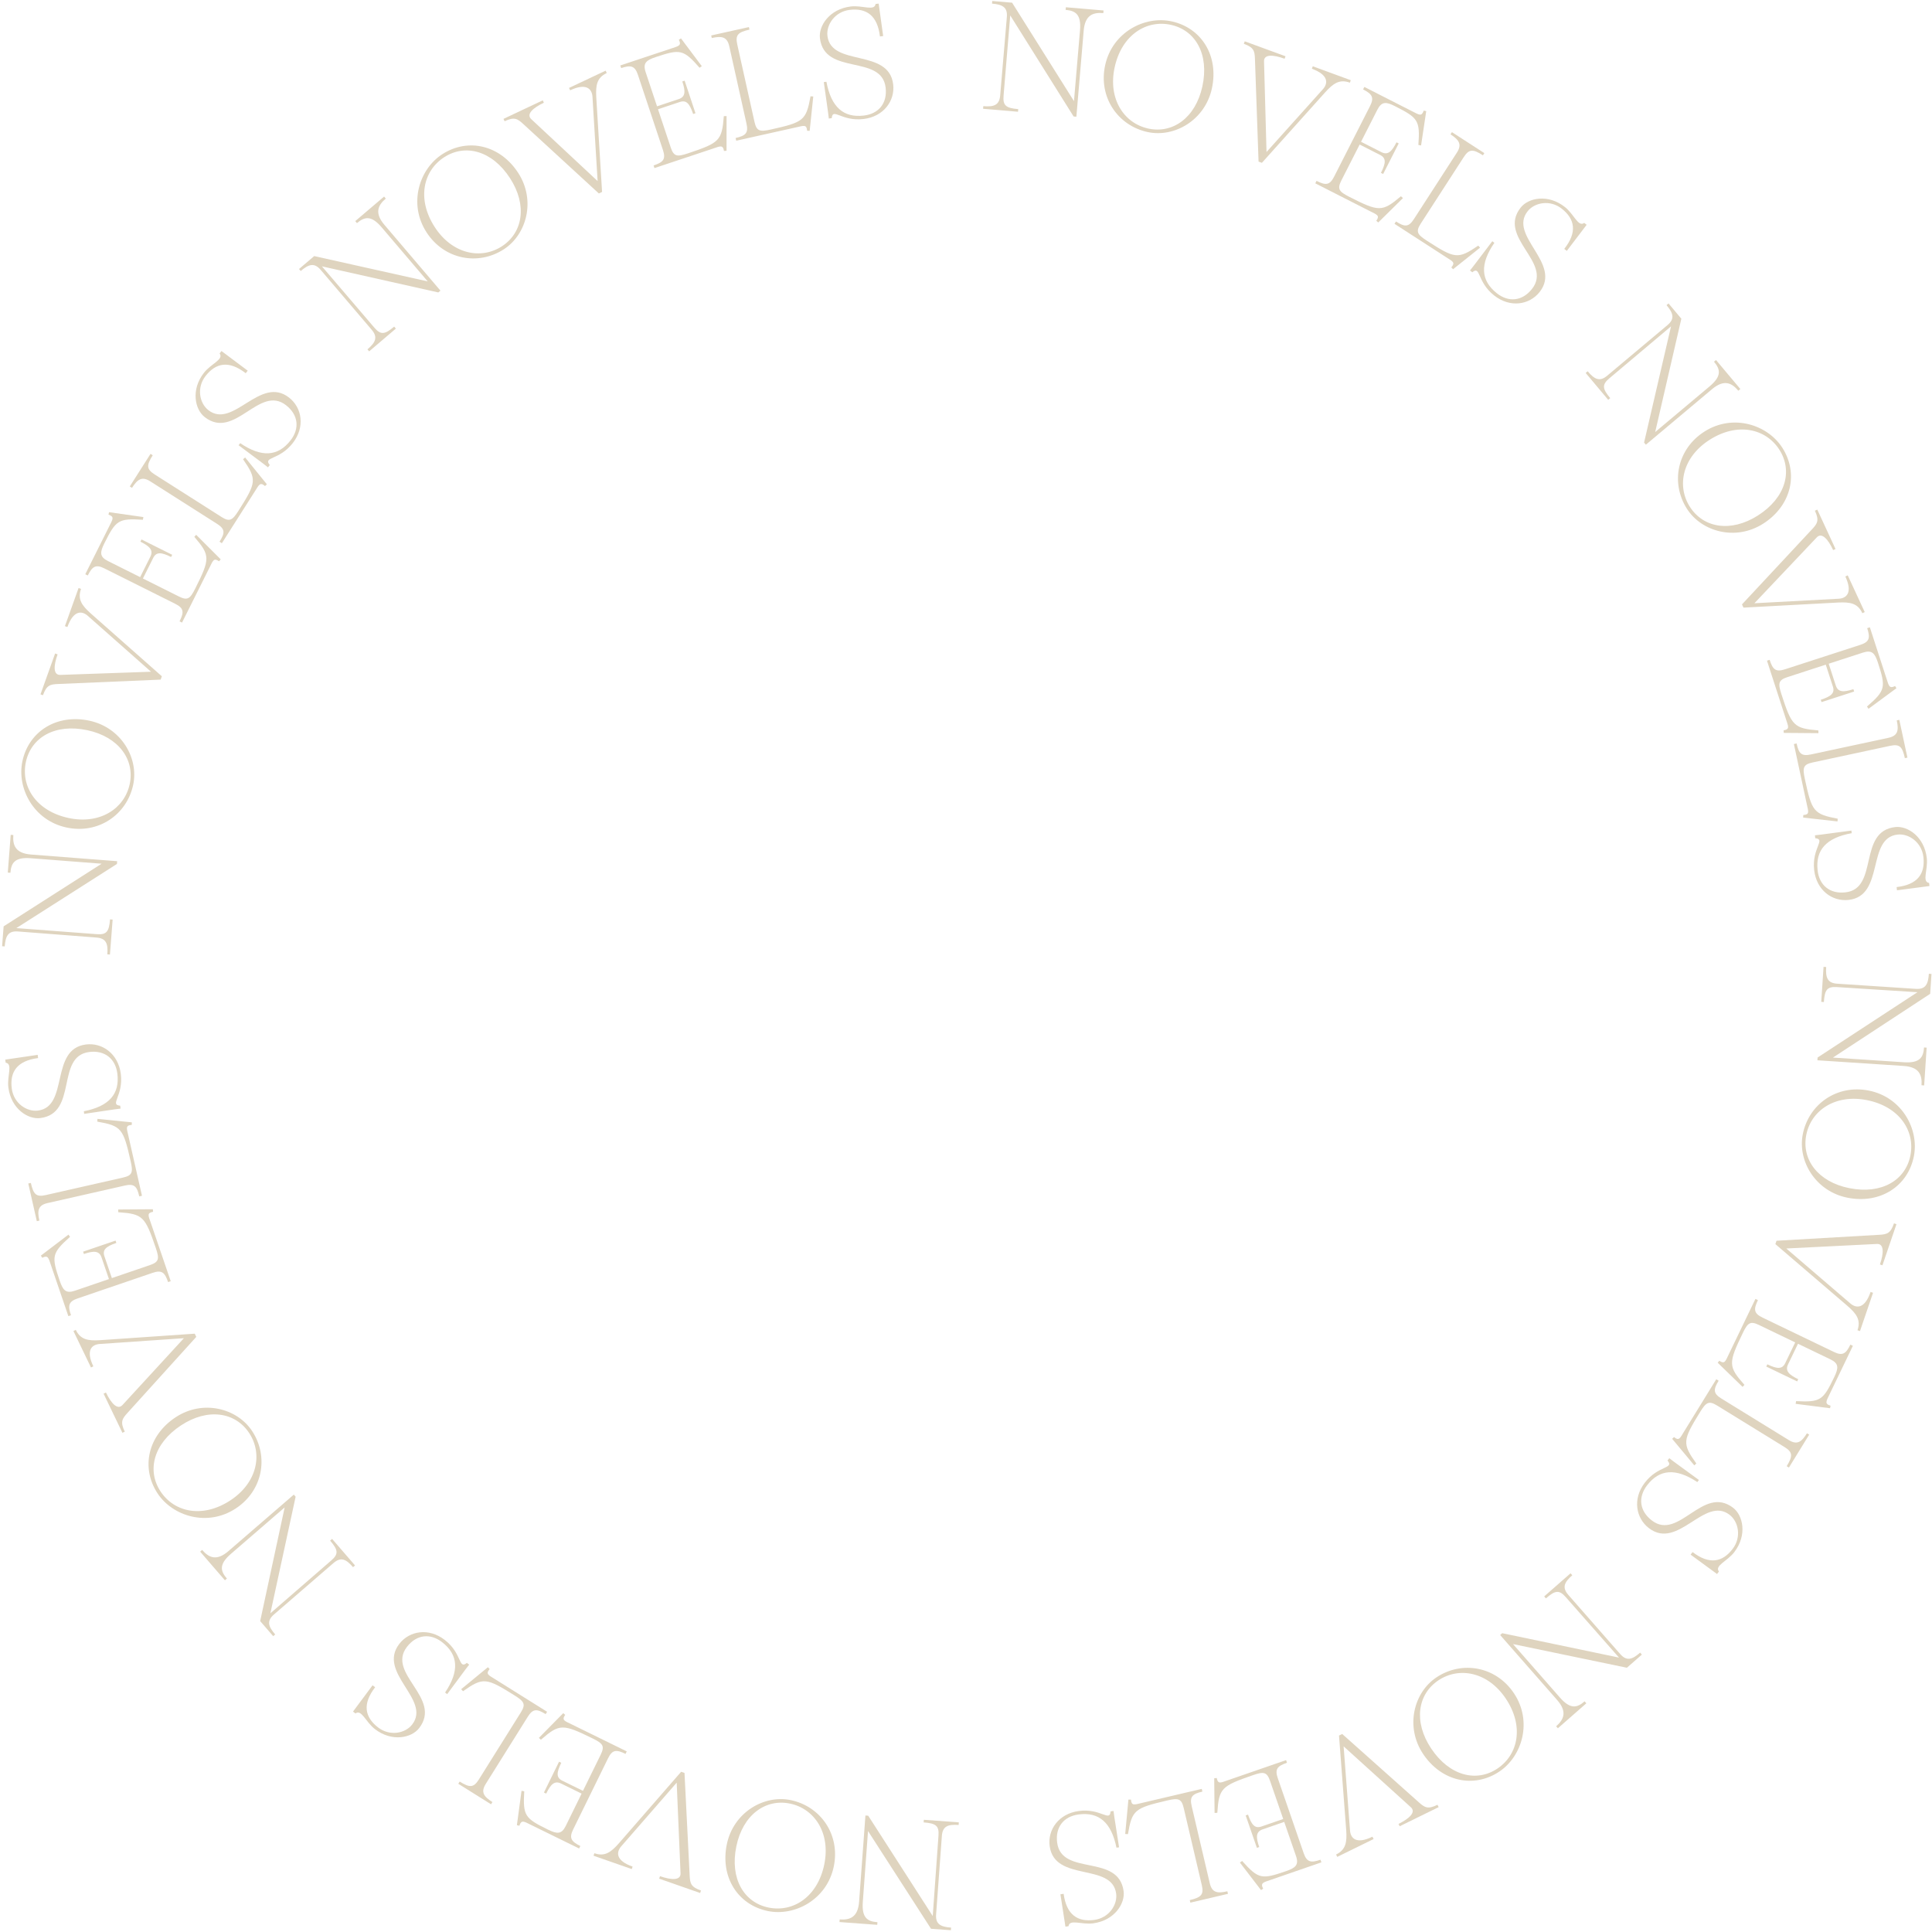 <svg width="330" height="330" viewBox="0 0 330 330" fill="none" xmlns="http://www.w3.org/2000/svg">
<path d="M329.085 178.945L328.637 178.915C328.525 180.627 327.904 181.618 325.192 181.44L313.077 180.644L329.688 169.753L329.912 166.356L329.464 166.327C329.348 168.091 328.917 169.015 327.232 168.904L313.8 168.022C312.115 167.912 311.808 166.939 311.924 165.175L311.477 165.145L311.084 171.124L311.532 171.153C311.668 169.072 312.077 168.491 313.762 168.602L327.511 169.478L310.46 180.631L310.428 181.105L325.15 182.072C327.81 182.246 328.329 183.603 328.213 185.367L328.661 185.397L329.085 178.945Z" fill="#DFD4BF"/>
<path d="M319.204 186.278C313.768 185.198 308.948 188.599 307.93 193.725C307.015 198.332 310.132 203.499 315.568 204.579C321.16 205.69 325.887 202.62 326.905 197.494C327.82 192.887 324.873 187.404 319.204 186.278ZM318.88 187.908C324.42 189.009 327.148 193.157 326.309 197.376C325.476 201.57 321.432 204.049 315.892 202.948C310.508 201.879 307.692 198.037 308.525 193.843C309.359 189.649 313.496 186.839 318.88 187.908Z" fill="#DFD4BF"/>
<path d="M319.931 220.818L319.507 220.673C318.509 223.596 317.066 223.494 316.071 222.652L305.112 213.251L320.575 212.477C321.828 212.402 321.783 214.004 321.109 215.978L321.534 216.122L323.929 209.104L323.505 208.959C322.917 210.682 322.331 210.845 320.912 210.918L303.444 211.929L303.248 212.503L315.567 223.066C317.093 224.395 317.879 225.444 317.273 227.218L317.698 227.362L319.931 220.818Z" fill="#DFD4BF"/>
<path d="M297.96 236.543C295.174 233.386 295.201 232.843 297.673 227.706C298.52 225.946 298.952 225.597 300.45 226.318L306.633 229.294L304.928 232.837C304.424 233.884 303.586 233.861 301.874 233.037L301.69 233.417L306.97 235.958L307.153 235.578C305.56 234.811 304.877 234.16 305.415 233.043L307.109 229.523L312.65 232.19C314.124 232.899 314.042 233.68 313.298 235.225C311.398 239.173 310.99 239.533 306.785 239.325L306.709 239.787L312.587 240.536L312.675 240.11C311.608 239.772 311.932 239.342 312.504 238.153L316.487 229.877L316.059 229.671C315.315 231.217 314.731 231.639 313.257 230.929L301.057 225.058C299.558 224.337 299.501 223.665 300.268 222.071L299.84 221.865L295.273 231.354C294.712 232.519 294.602 233.052 293.672 232.429L293.394 232.764L297.647 236.89L297.96 236.543Z" fill="#DFD4BF"/>
<path d="M289.745 249.979C287.3 246.551 287.405 246.027 290.395 241.173C291.419 239.51 291.884 239.208 293.3 240.079L304.806 247.165C306.222 248.037 306.245 248.703 305.18 250.433L305.562 250.668L309.022 245.05L308.64 244.815C307.712 246.321 306.955 246.846 305.539 245.974L294.033 238.888C292.617 238.016 292.63 237.342 293.557 235.837L293.152 235.587L287.63 244.554C286.952 245.655 286.788 246.174 285.927 245.458L285.616 245.762L289.397 250.292L289.745 249.979Z" fill="#DFD4BF"/>
<path d="M295.417 258.732C296.949 259.9 297.495 262.538 295.96 264.553C294.217 266.842 291.981 267.296 289.104 265.105L288.769 265.546L293.284 268.852L293.604 268.432C292.825 267.407 295.026 266.695 296.241 265.099C298.48 262.159 297.707 258.818 296.027 257.539C290.841 253.589 286.78 263.235 282.16 259.718C280.018 258.087 279.777 255.747 281.312 253.731C283.454 250.917 286.253 250.727 289.915 253.15L290.187 252.793L285.965 249.711L285.125 249.071L284.821 249.47C286.051 250.905 283.232 250.251 280.93 253.274C278.835 256.025 279.413 259.318 281.66 261.029C286.636 264.818 291.133 255.471 295.417 258.732Z" fill="#DFD4BF"/>
<path d="M270.959 290.938L270.663 290.6C269.373 291.731 268.234 291.993 266.441 289.95L258.436 280.822L277.884 284.864L280.443 282.619L280.147 282.282C278.818 283.448 277.86 283.797 276.746 282.527L267.871 272.407C266.757 271.137 267.228 270.233 268.557 269.067L268.262 268.73L263.757 272.68L264.053 273.017C265.621 271.643 266.321 271.52 267.435 272.79L276.538 283.13L256.594 278.962L256.237 279.275L265.965 290.367C267.723 292.371 267.131 293.698 265.801 294.864L266.097 295.201L270.959 290.938Z" fill="#DFD4BF"/>
<path d="M258.592 289.222C255.514 284.612 249.702 283.606 245.356 286.508C241.448 289.116 239.996 294.973 243.073 299.583C246.238 304.324 251.751 305.499 256.097 302.597C260.004 299.989 261.801 294.029 258.592 289.222ZM257.209 290.145C260.345 294.843 259.338 299.704 255.76 302.092C252.204 304.466 247.592 303.357 244.456 298.659C241.408 294.094 242.137 289.387 245.693 287.013C249.248 284.639 254.161 285.58 257.209 290.145Z" fill="#DFD4BF"/>
<path d="M234.62 314.123L234.422 313.72C231.65 315.08 230.702 313.986 230.594 312.687L229.5 298.29L240.976 308.683C241.914 309.516 240.749 310.617 238.877 311.535L239.074 311.938L245.733 308.672L245.535 308.269C243.9 309.071 243.371 308.772 242.316 307.82L229.257 296.176L228.712 296.443L229.945 312.623C230.083 314.643 229.896 315.94 228.214 316.765L228.411 317.168L234.62 314.123Z" fill="#DFD4BF"/>
<path d="M207.928 309.642C208.207 305.441 208.612 305.077 214 303.216C215.846 302.578 216.398 302.639 216.941 304.21L219.182 310.696L215.465 311.98C214.367 312.36 213.793 311.748 213.173 309.952L212.773 310.09L214.687 315.628L215.086 315.49C214.508 313.819 214.49 312.876 215.662 312.471L219.354 311.195L221.362 317.007C221.897 318.554 221.284 319.045 219.663 319.605C215.522 321.036 214.979 321 212.165 317.867L211.784 318.138L215.391 322.84L215.756 322.602C215.244 321.606 215.778 321.534 217.025 321.103L225.706 318.103L225.551 317.654C223.929 318.215 223.219 318.097 222.684 316.551L218.263 303.754C217.72 302.182 218.157 301.668 219.828 301.091L219.673 300.642L209.72 304.08C208.497 304.503 208.042 304.8 207.829 303.7L207.396 303.739L207.46 309.664L207.928 309.642Z" fill="#DFD4BF"/>
<path d="M192.661 313.284C193.368 309.133 193.814 308.838 199.364 307.536C201.266 307.09 201.808 307.207 202.188 308.826L205.274 321.981C205.654 323.6 205.199 324.086 203.22 324.551L203.323 324.987L209.746 323.48L209.644 323.044C207.922 323.448 207.016 323.281 206.636 321.662L203.55 308.506C203.17 306.888 203.657 306.421 205.378 306.017L205.27 305.554L195.018 307.96C193.759 308.255 193.275 308.504 193.176 307.389L192.741 307.382L192.194 313.258L192.661 313.284Z" fill="#DFD4BF"/>
<path d="M190.646 323.434C190.905 325.344 189.426 327.595 186.916 327.936C184.065 328.322 182.163 327.062 181.677 323.479L181.127 323.554L181.984 329.084L182.507 329.013C182.681 327.738 184.741 328.79 186.729 328.52C190.39 328.024 192.206 325.114 191.922 323.022C191.046 316.562 181.354 320.513 180.574 314.76C180.212 312.092 181.695 310.266 184.206 309.926C187.71 309.45 189.825 311.294 190.702 315.596L191.146 315.536L190.339 310.372L190.197 309.326L189.7 309.393C189.556 311.277 188.025 308.822 184.259 309.333C180.833 309.797 178.913 312.535 179.293 315.333C180.134 321.531 189.922 318.099 190.646 323.434Z" fill="#DFD4BF"/>
<path d="M149.84 328.775L149.872 328.327C148.162 328.201 147.176 327.573 147.375 324.862L148.264 312.754L159.026 329.449L162.421 329.698L162.454 329.251C160.691 329.121 159.77 328.683 159.894 326.999L160.879 313.575C161.003 311.89 161.978 311.591 163.741 311.721L163.774 311.273L157.799 310.835L157.766 311.282C159.846 311.435 160.424 311.848 160.3 313.532L159.318 327.274L148.297 310.137L147.823 310.102L146.743 324.816C146.548 327.474 145.187 327.983 143.424 327.854L143.391 328.301L149.84 328.775Z" fill="#DFD4BF"/>
<path d="M142.418 318.803C143.539 313.375 140.175 308.53 135.057 307.472C130.456 306.522 125.266 309.6 124.145 315.027C122.991 320.61 126.025 325.36 131.143 326.418C135.743 327.368 141.248 324.463 142.418 318.803ZM140.79 318.466C139.647 323.998 135.478 326.694 131.265 325.823C127.078 324.958 124.63 320.895 125.773 315.364C126.884 309.988 130.747 307.202 134.934 308.067C139.121 308.932 141.9 313.09 140.79 318.466Z" fill="#DFD4BF"/>
<path d="M107.905 319.251L108.053 318.828C105.138 317.809 105.251 316.366 106.1 315.377L115.584 304.49L116.241 319.958C116.306 321.211 114.705 321.154 112.737 320.466L112.588 320.889L119.589 323.338L119.737 322.914C118.018 322.313 117.86 321.726 117.797 320.306L116.918 302.832L116.345 302.631L105.69 314.87C104.349 316.386 103.295 317.164 101.526 316.545L101.378 316.969L107.905 319.251Z" fill="#DFD4BF"/>
<path d="M92.391 297.161C95.569 294.399 96.112 294.43 101.23 296.94C102.984 297.8 103.329 298.234 102.597 299.727L99.575 305.888L96.045 304.156C95.002 303.645 95.031 302.807 95.868 301.101L95.489 300.915L92.909 306.175L93.288 306.361C94.066 304.774 94.722 304.096 95.836 304.642L99.343 306.362L96.635 311.883C95.915 313.352 95.135 313.264 93.595 312.508C89.661 310.579 89.304 310.169 89.543 305.965L89.082 305.886L88.289 311.758L88.715 311.849C89.061 310.784 89.488 311.112 90.673 311.693L98.919 315.737L99.128 315.311C97.588 314.555 97.17 313.968 97.891 312.499L103.853 300.343C104.585 298.85 105.257 298.798 106.845 299.577L107.054 299.15L97.6 294.513C96.439 293.944 95.906 293.83 96.537 292.904L96.204 292.623L92.046 296.845L92.391 297.161Z" fill="#DFD4BF"/>
<path d="M79.086 288.873C82.531 286.452 83.055 286.562 87.886 289.587C89.542 290.623 89.841 291.09 88.959 292.5L81.789 303.953C80.906 305.363 80.24 305.382 78.518 304.304L78.28 304.684L83.873 308.185L84.111 307.805C82.612 306.866 82.092 306.105 82.974 304.696L90.144 293.242C91.027 291.833 91.701 291.85 93.2 292.788L93.452 292.385L84.526 286.798C83.43 286.112 82.912 285.943 83.635 285.088L83.333 284.774L78.775 288.523L79.086 288.873Z" fill="#DFD4BF"/>
<path d="M70.403 294.557C69.225 296.081 66.583 296.607 64.578 295.058C62.302 293.298 61.865 291.059 64.076 288.198L63.638 287.859L60.299 292.35L60.717 292.673C61.747 291.902 62.443 294.108 64.03 295.335C66.954 297.594 70.301 296.846 71.592 295.176C75.579 290.018 65.963 285.887 69.514 281.293C71.161 279.163 73.502 278.939 75.507 280.488C78.305 282.651 78.475 285.452 76.025 289.096L76.38 289.37L79.493 285.171L80.139 284.336L79.742 284.029C78.299 285.249 78.973 282.434 75.966 280.11C73.231 277.995 69.934 278.549 68.207 280.783C64.382 285.732 73.696 290.297 70.403 294.557Z" fill="#DFD4BF"/>
<path d="M38.417 269.926L38.756 269.632C37.635 268.335 37.381 267.193 39.438 265.416L48.623 257.477L44.44 276.895L46.666 279.471L47.005 279.177C45.849 277.839 45.507 276.879 46.785 275.774L56.969 266.973C58.247 265.869 59.148 266.346 60.304 267.684L60.644 267.39L56.726 262.858L56.387 263.151C57.75 264.728 57.867 265.429 56.59 266.534L46.183 275.562L50.496 255.649L50.186 255.29L39.023 264.937C37.007 266.68 35.684 266.078 34.528 264.74L34.189 265.034L38.417 269.926Z" fill="#DFD4BF"/>
<path d="M40.263 257.662C44.895 254.619 45.944 248.814 43.074 244.446C40.494 240.52 34.648 239.024 30.016 242.068C25.252 245.198 24.037 250.702 26.906 255.07C29.486 258.996 35.432 260.836 40.263 257.662ZM39.35 256.273C34.629 259.374 29.776 258.332 27.413 254.736C25.066 251.163 26.209 246.559 30.929 243.458C35.517 240.443 40.219 241.206 42.567 244.78C44.914 248.353 43.938 253.258 39.35 256.273Z" fill="#DFD4BF"/>
<path d="M15.541 233.578L15.945 233.383C14.606 230.601 15.706 229.661 17.006 229.563L31.41 228.576L20.933 239.975C20.093 240.906 19.001 239.733 18.097 237.854L17.692 238.049L20.909 244.731L21.313 244.537C20.523 242.896 20.826 242.369 21.786 241.321L33.527 228.349L33.264 227.802L17.075 228.915C15.055 229.038 13.759 228.841 12.946 227.153L12.542 227.347L15.541 233.578Z" fill="#DFD4BF"/>
<path d="M20.204 207.058C24.404 207.353 24.766 207.76 26.608 213.155C27.238 215.003 27.175 215.554 25.602 216.091L19.108 218.308L17.837 214.586C17.462 213.487 18.076 212.915 19.874 212.301L19.738 211.902L14.193 213.794L14.329 214.194C16.003 213.623 16.946 213.608 17.346 214.782L18.608 218.478L12.788 220.465C11.24 220.993 10.751 220.379 10.197 218.755C8.782 214.609 8.82 214.066 11.963 211.265L11.693 210.883L6.978 214.472L7.215 214.837C8.213 214.329 8.283 214.863 8.709 216.112L11.676 224.804L12.126 224.651C11.571 223.027 11.691 222.317 13.24 221.788L26.054 217.415C27.627 216.878 28.14 217.317 28.711 218.99L29.16 218.837L25.759 208.871C25.341 207.647 25.046 207.19 26.146 206.982L26.11 206.548L20.184 206.59L20.204 207.058Z" fill="#DFD4BF"/>
<path d="M16.616 191.579C20.761 192.318 21.052 192.766 22.312 198.326C22.744 200.231 22.623 200.772 21.001 201.14L7.822 204.126C6.201 204.493 5.718 204.034 5.269 202.052L4.831 202.151L6.289 208.586L6.727 208.487C6.336 206.763 6.51 205.857 8.132 205.49L21.31 202.504C22.932 202.136 23.395 202.627 23.786 204.351L24.249 204.246L21.922 193.976C21.636 192.715 21.391 192.229 22.507 192.139L22.517 191.704L16.646 191.113L16.616 191.579Z" fill="#DFD4BF"/>
<path d="M6.484 189.696C4.572 189.941 2.332 188.444 2.011 185.931C1.646 183.078 2.921 181.185 6.508 180.727L6.437 180.177L0.901 180.991L0.968 181.515C2.241 181.698 1.174 183.75 1.428 185.74C1.896 189.405 4.792 191.243 6.887 190.975C13.353 190.148 9.476 180.427 15.235 179.691C17.905 179.349 19.72 180.847 20.041 183.36C20.49 186.868 18.63 188.968 14.321 189.812L14.378 190.257L19.548 189.49L20.595 189.356L20.531 188.858C18.649 188.7 21.116 187.187 20.634 183.417C20.195 179.988 17.473 178.048 14.672 178.406C8.467 179.199 11.824 189.014 6.484 189.696Z" fill="#DFD4BF"/>
<path d="M1.331 149.042L1.778 149.077C1.911 147.366 2.543 146.383 5.253 146.592L17.357 147.528L0.621 158.226L0.359 161.62L0.806 161.655C0.943 159.892 1.384 158.973 3.068 159.103L16.488 160.14C18.172 160.271 18.468 161.246 18.331 163.009L18.779 163.044L19.24 157.071L18.793 157.036C18.632 159.115 18.217 159.692 16.533 159.562L2.795 158.526L19.975 147.571L20.011 147.098L5.302 145.961C2.644 145.755 2.141 144.393 2.277 142.63L1.829 142.595L1.331 149.042Z" fill="#DFD4BF"/>
<path d="M11.359 141.344C16.778 142.507 21.649 139.179 22.745 134.07C23.731 129.477 20.693 124.263 15.274 123.1C9.7 121.904 4.927 124.902 3.83 130.011C2.845 134.604 5.707 140.132 11.359 141.344ZM11.708 139.719C6.185 138.534 3.521 134.345 4.424 130.139C5.321 125.958 9.403 123.541 14.925 124.726C20.292 125.878 23.049 129.762 22.152 133.943C21.255 138.123 17.075 140.87 11.708 139.719Z" fill="#DFD4BF"/>
<path d="M11.088 106.947L11.511 107.099C12.552 104.192 13.994 104.315 14.976 105.172L25.792 114.737L10.319 115.278C9.066 115.334 9.135 113.733 9.838 111.77L9.415 111.619L6.915 118.6L7.337 118.752C7.951 117.037 8.539 116.883 9.959 116.831L27.44 116.084L27.645 115.513L15.486 104.766C13.98 103.414 13.211 102.353 13.842 100.589L13.42 100.438L11.088 106.947Z" fill="#DFD4BF"/>
<path d="M33.191 91.694C35.93 94.892 35.894 95.435 33.346 100.534C32.473 102.281 32.037 102.624 30.549 101.88L24.411 98.813L26.169 95.295C26.688 94.257 27.526 94.292 29.226 95.141L29.414 94.763L24.173 92.144L23.985 92.522C25.566 93.313 26.239 93.973 25.685 95.083L23.939 98.577L18.438 95.828C16.974 95.097 17.068 94.318 17.835 92.783C19.794 88.864 20.206 88.51 24.409 88.781L24.491 88.32L18.625 87.484L18.53 87.909C19.593 88.262 19.262 88.687 18.672 89.868L14.567 98.084L14.992 98.296C15.759 96.761 16.349 96.348 17.813 97.08L29.924 103.132C31.411 103.875 31.459 104.548 30.668 106.129L31.093 106.342L35.8 96.922C36.378 95.765 36.496 95.234 37.417 95.871L37.7 95.54L33.509 91.351L33.191 91.694Z" fill="#DFD4BF"/>
<path d="M41.516 78.445C43.91 81.908 43.797 82.43 40.737 87.24C39.688 88.888 39.219 89.183 37.816 88.291L26.415 81.037C25.012 80.144 24.998 79.478 26.089 77.764L25.711 77.523L22.169 83.09L22.547 83.33C23.497 81.838 24.262 81.324 25.664 82.217L37.065 89.471C38.468 90.363 38.446 91.037 37.497 92.529L37.897 92.784L43.55 83.9C44.245 82.809 44.417 82.293 45.267 83.021L45.583 82.722L41.868 78.137L41.516 78.445Z" fill="#DFD4BF"/>
<path d="M35.588 70.054C34.068 68.87 33.551 66.226 35.108 64.227C36.876 61.958 39.117 61.529 41.97 63.751L42.31 63.313L37.831 59.958L37.507 60.375C38.275 61.408 36.066 62.096 34.833 63.678C32.563 66.594 33.299 69.943 34.965 71.241C40.108 75.247 44.274 65.645 48.855 69.213C50.978 70.868 51.194 73.21 49.637 75.209C47.464 77.999 44.663 78.159 41.029 75.696L40.753 76.05L44.94 79.178L45.773 79.827L46.081 79.431C44.867 77.984 47.679 78.668 50.014 75.67C52.139 72.942 51.597 69.644 49.369 67.908C44.435 64.065 39.836 73.362 35.588 70.054Z" fill="#DFD4BF"/>
<path d="M60.681 37.769L60.972 38.111C62.278 36.998 63.421 36.753 65.183 38.822L73.055 48.066L53.668 43.741L51.076 45.948L51.367 46.29C52.713 45.144 53.676 44.809 54.772 46.095L63.498 56.342C64.594 57.628 64.11 58.526 62.764 59.672L63.054 60.014L67.616 56.129L67.325 55.788C65.737 57.14 65.036 57.252 63.941 55.966L54.988 45.494L74.869 49.952L75.231 49.644L65.666 38.412C63.937 36.382 64.548 35.065 65.895 33.918L65.604 33.577L60.681 37.769Z" fill="#DFD4BF"/>
<path d="M72.853 39.679C75.862 44.333 81.659 45.424 86.048 42.587C89.993 40.036 91.531 34.201 88.522 29.547C85.426 24.76 79.931 23.504 75.543 26.342C71.598 28.893 69.714 34.825 72.853 39.679ZM74.249 38.776C71.182 34.033 72.26 29.187 75.873 26.852C79.463 24.53 84.058 25.707 87.125 30.45C90.106 35.06 89.308 39.756 85.718 42.077C82.128 44.399 77.23 43.386 74.249 38.776Z" fill="#DFD4BF"/>
<path d="M97.193 15.02L97.385 15.426C100.177 14.107 101.109 15.215 101.197 16.515L102.077 30.927L90.757 20.365C89.831 19.518 91.013 18.434 92.898 17.544L92.707 17.139L86 20.305L86.192 20.711C87.839 19.933 88.363 20.24 89.404 21.208L102.289 33.045L102.838 32.785L101.845 16.589C101.737 14.568 101.943 13.274 103.638 12.474L103.446 12.068L97.193 15.02Z" fill="#DFD4BF"/>
<path d="M123.633 19.842C123.306 24.04 122.897 24.398 117.488 26.199C115.635 26.816 115.084 26.749 114.559 25.171L112.392 18.66L116.123 17.418C117.225 17.052 117.792 17.669 118.392 19.472L118.793 19.339L116.942 13.78L116.542 13.913C117.1 15.591 117.108 16.534 115.931 16.926L112.225 18.16L110.283 12.325C109.766 10.772 110.384 10.289 112.011 9.747C116.168 8.363 116.711 8.405 119.489 11.569L119.873 11.302L116.319 6.56L115.952 6.794C116.452 7.796 115.918 7.862 114.666 8.279L105.952 11.18L106.102 11.631C107.729 11.089 108.439 11.214 108.956 12.767L113.232 25.613C113.757 27.191 113.315 27.7 111.637 28.258L111.787 28.709L121.778 25.383C123.005 24.974 123.465 24.682 123.664 25.784L124.098 25.751L124.101 19.825L123.633 19.842Z" fill="#DFD4BF"/>
<path d="M138.446 16.448C137.692 20.59 137.242 20.88 131.678 22.118C129.771 22.543 129.23 22.419 128.869 20.797L125.933 7.606C125.572 5.983 126.033 5.502 128.016 5.061L127.919 4.623L121.479 6.056L121.576 6.494C123.302 6.11 124.207 6.287 124.568 7.91L127.504 21.1C127.865 22.723 127.373 23.184 125.647 23.569L125.75 24.032L136.029 21.744C137.291 21.463 137.778 21.22 137.864 22.337L138.299 22.348L138.913 16.479L138.446 16.448Z" fill="#DFD4BF"/>
<path d="M141.333 6.13C141.104 4.217 142.617 1.989 145.133 1.687C147.989 1.344 149.872 2.633 150.303 6.223L150.853 6.157L150.081 0.614L149.557 0.677C149.364 1.95 147.32 0.866 145.329 1.105C141.66 1.545 139.8 4.427 140.051 6.523C140.828 12.996 150.579 9.194 151.271 14.959C151.592 17.631 150.081 19.434 147.565 19.736C144.054 20.158 141.968 18.282 141.158 13.966L140.712 14.02L141.44 19.196L141.566 20.244L142.064 20.184C142.236 18.302 143.73 20.781 147.504 20.328C150.936 19.916 152.897 17.209 152.561 14.405C151.815 8.195 141.975 11.476 141.333 6.13Z" fill="#DFD4BF"/>
<path d="M182.052 1.24L182.014 1.687C183.724 1.832 184.702 2.472 184.472 5.181L183.443 17.277L172.875 0.459L169.482 0.171L169.444 0.618C171.206 0.768 172.122 1.216 171.978 2.9L170.838 16.311C170.695 17.994 169.717 18.282 167.955 18.132L167.917 18.579L173.886 19.087L173.924 18.64C171.847 18.463 171.273 18.043 171.416 16.36L172.557 2.631L183.379 19.894L183.853 19.934L185.103 5.234C185.329 2.578 186.695 2.085 188.457 2.235L188.495 1.788L182.052 1.24Z" fill="#DFD4BF"/>
<path d="M188.769 11.136C187.585 16.55 190.894 21.434 195.999 22.55C200.589 23.553 205.814 20.535 206.998 15.12C208.215 9.551 205.235 4.766 200.13 3.65C195.541 2.647 190.003 5.489 188.769 11.136ZM190.393 11.491C191.599 5.973 195.798 3.325 200.001 4.243C204.178 5.156 206.579 9.247 205.373 14.765C204.201 20.128 200.306 22.87 196.129 21.957C191.952 21.044 189.221 16.854 190.393 11.491Z" fill="#DFD4BF"/>
<path d="M224.231 11.321L224.077 11.742C226.976 12.805 226.841 14.245 225.977 15.222L216.331 25.965L215.906 10.489C215.86 9.235 217.461 9.316 219.418 10.034L219.573 9.612L212.61 7.059L212.455 7.48C214.165 8.107 214.315 8.696 214.356 10.117L214.972 27.603L215.542 27.812L226.379 15.735C227.743 14.239 228.81 13.477 230.569 14.122L230.723 13.701L224.231 11.321Z" fill="#DFD4BF"/>
<path d="M239.292 33.52C236.074 36.235 235.531 36.196 230.451 33.61C228.71 32.724 228.371 32.285 229.125 30.803L232.238 24.688L235.743 26.472C236.777 26.998 236.736 27.836 235.874 29.53L236.25 29.721L238.908 24.5L238.532 24.308C237.73 25.884 237.064 26.552 235.958 25.989L232.477 24.218L235.267 18.737C236.009 17.279 236.787 17.379 238.316 18.157C242.221 20.144 242.572 20.56 242.27 24.76L242.73 24.846L243.61 18.986L243.186 18.888C242.824 19.948 242.402 19.614 241.225 19.016L233.04 14.85L232.825 15.273C234.354 16.051 234.762 16.644 234.02 18.103L227.879 30.169C227.124 31.651 226.451 31.693 224.875 30.891L224.66 31.314L234.045 36.091C235.197 36.678 235.728 36.8 235.084 37.715L235.412 38.001L239.632 33.841L239.292 33.52Z" fill="#DFD4BF"/>
<path d="M252.501 41.952C249.02 44.321 248.499 44.204 243.712 41.108C242.072 40.048 241.78 39.576 242.683 38.18L250.02 26.833C250.923 25.436 251.589 25.427 253.295 26.531L253.539 26.154L247.998 22.571L247.755 22.948C249.24 23.908 249.748 24.677 248.845 26.073L241.508 37.42C240.605 38.817 239.931 38.789 238.446 37.829L238.188 38.228L247.031 43.946C248.117 44.648 248.632 44.824 247.897 45.669L248.194 45.987L252.806 42.306L252.501 41.952Z" fill="#DFD4BF"/>
<path d="M260.931 36.082C262.126 34.571 264.774 34.073 266.761 35.645C269.018 37.429 269.431 39.673 267.188 42.509L267.623 42.853L271.01 38.398L270.596 38.071C269.558 38.831 268.885 36.618 267.312 35.374C264.414 33.082 261.058 33.794 259.749 35.45C255.706 40.563 265.276 44.8 261.675 49.354C260.005 51.466 257.661 51.665 255.674 50.093C252.9 47.9 252.76 45.098 255.249 41.481L254.897 41.203L251.739 45.367L251.084 46.196L251.478 46.507C252.934 45.303 252.229 48.11 255.21 50.467C257.922 52.611 261.225 52.094 262.976 49.879C266.856 44.972 257.592 40.305 260.931 36.082Z" fill="#DFD4BF"/>
<path d="M293.107 61.494L292.763 61.783C293.866 63.097 294.103 64.241 292.021 65.989L282.721 73.793L287.186 54.438L284.998 51.83L284.654 52.119C285.791 53.473 286.118 54.439 284.825 55.524L274.514 64.177C273.22 65.262 272.326 64.772 271.189 63.417L270.846 63.706L274.697 68.295L275.04 68.007C273.7 66.41 273.593 65.707 274.887 64.621L285.423 55.745L280.821 75.594L281.126 75.957L292.428 66.474C294.47 64.761 295.783 65.381 296.92 66.736L297.264 66.447L293.107 61.494Z" fill="#DFD4BF"/>
<path d="M291.133 73.714C286.457 76.689 285.323 82.478 288.128 86.887C290.65 90.851 296.473 92.432 301.149 89.457C305.959 86.397 307.255 80.911 304.45 76.502C301.928 72.539 296.009 70.611 291.133 73.714ZM292.025 75.117C296.79 72.085 301.628 73.198 303.938 76.828C306.233 80.435 305.022 85.022 300.257 88.054C295.625 91.001 290.935 90.169 288.64 86.561C286.345 82.954 287.394 78.064 292.025 75.117Z" fill="#DFD4BF"/>
<path d="M315.606 98.275L315.199 98.463C316.496 101.265 315.382 102.188 314.081 102.267L299.664 103.04L310.309 91.799C311.163 90.879 312.237 92.069 313.114 93.961L313.521 93.772L310.404 87.043L309.997 87.231C310.762 88.884 310.452 89.406 309.476 90.439L297.544 103.236L297.799 103.787L314.003 102.914C316.025 102.822 317.317 103.037 318.104 104.738L318.512 104.549L315.606 98.275Z" fill="#DFD4BF"/>
<path d="M310.59 124.763C306.395 124.404 306.039 123.992 304.28 118.57C303.677 116.712 303.748 116.162 305.329 115.649L311.856 113.531L313.07 117.271C313.429 118.375 312.807 118.938 310.999 119.525L311.13 119.926L316.703 118.118L316.572 117.716C314.89 118.262 313.947 118.263 313.564 117.083L312.358 113.368L318.208 111.469C319.764 110.964 320.243 111.586 320.773 113.217C322.125 117.385 322.079 117.927 318.894 120.681L319.158 121.067L323.927 117.549L323.696 117.18C322.69 117.673 322.628 117.138 322.22 115.883L319.385 107.147L318.933 107.294C319.463 108.925 319.332 109.634 317.776 110.139L304.898 114.318C303.316 114.832 302.811 114.385 302.265 112.703L301.813 112.85L305.064 122.866C305.463 124.096 305.751 124.558 304.648 124.749L304.678 125.183L310.603 125.23L310.59 124.763Z" fill="#DFD4BF"/>
<path d="M313.897 139.841C309.76 139.055 309.474 138.604 308.278 133.03C307.868 131.12 307.995 130.58 309.621 130.232L322.833 127.396C324.459 127.047 324.936 127.512 325.363 129.499L325.801 129.405L324.417 122.953L323.978 123.048C324.349 124.777 324.165 125.68 322.54 126.029L309.328 128.864C307.702 129.213 307.245 128.717 306.874 126.988L306.409 127.088L308.618 137.384C308.89 138.648 309.13 139.137 308.013 139.214L307.998 139.649L313.862 140.308L313.897 139.841Z" fill="#DFD4BF"/>
<path d="M324.118 142.551C326.032 142.336 328.249 143.866 328.532 146.384C328.853 149.243 327.549 151.115 323.956 151.519L324.018 152.07L329.566 151.341L329.507 150.816C328.236 150.613 329.336 148.578 329.112 146.584C328.7 142.913 325.833 141.03 323.734 141.266C317.256 141.993 320.983 151.773 315.213 152.421C312.538 152.721 310.747 151.196 310.464 148.678C310.07 145.163 311.962 143.092 316.283 142.315L316.233 141.869L311.052 142.557L310.003 142.674L310.059 143.173C311.939 143.36 309.448 144.835 309.872 148.611C310.258 152.047 312.95 154.029 315.757 153.714C321.973 153.016 318.767 143.151 324.118 142.551Z" fill="#DFD4BF"/>
</svg>
